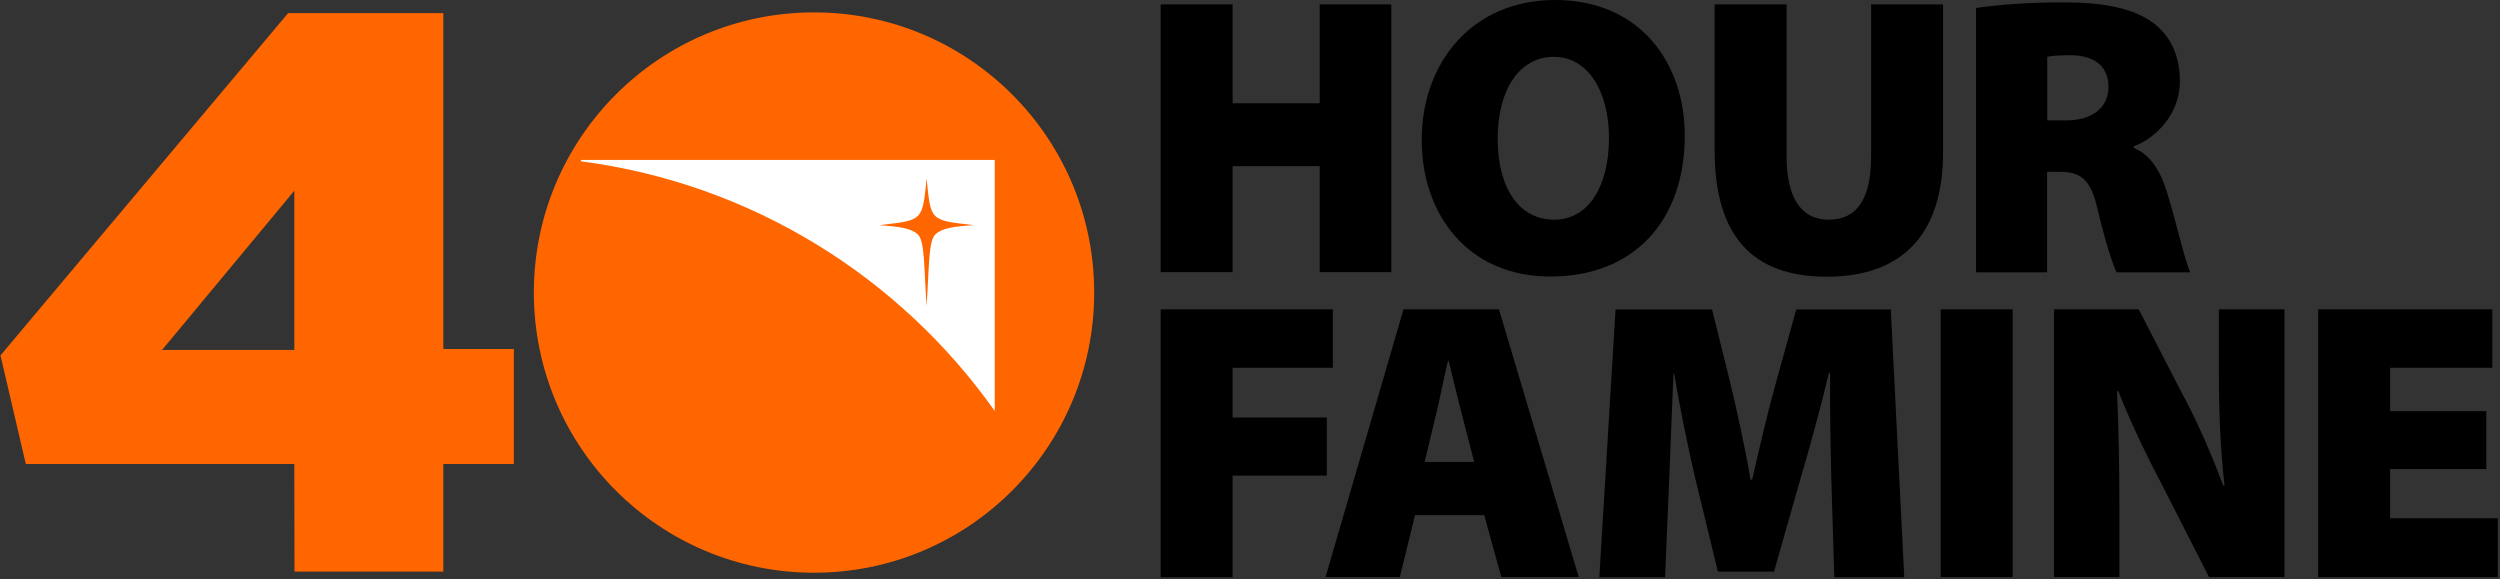 <?xml version="1.0" encoding="utf-8"?>
<svg xmlns="http://www.w3.org/2000/svg" width="764" height="177" viewBox="0 0 764 177" fill="none">
<rect x="0" y="0" width="764" height="177" fill="#333333" stroke="none"/>
<path d="M89.942 141.789H7.886L0.148 108.61L88.049 4.008H135.479V106.661H157.023V141.789H135.479V174.689H89.997L89.942 141.789ZM89.942 106.94V58.285L49.526 106.94H89.942Z" fill="#FF6600"/>
<path d="M248.765 175.023C296.051 175.023 334.384 136.69 334.384 89.404C334.384 42.118 296.051 3.785 248.765 3.785C201.479 3.785 163.146 42.118 163.146 89.404C163.146 136.69 201.479 175.023 248.765 175.023Z" fill="#FF6600"/>
<path d="M177.732 48.877C177.62 48.877 177.509 48.989 177.509 49.1C177.509 49.211 177.62 49.267 177.732 49.322C229.782 56.17 275.041 84.672 303.989 125.589V48.877H177.732ZM285.896 71.59C283.725 73.594 284.003 80.942 283.168 93.579C282.333 80.942 282.612 73.594 280.441 71.59C278.437 69.753 274.818 69.252 268.695 68.807C282.111 67.248 281.832 67.638 283.168 54.611C284.505 67.693 284.171 67.248 297.642 68.807C291.519 69.196 287.9 69.697 285.896 71.59Z" fill="white"/>
<path d="M325.588 79.106C325.866 79.384 326.033 79.718 326.033 80.108C326.033 80.497 325.866 80.831 325.588 81.11C325.31 81.388 324.976 81.555 324.586 81.555C324.196 81.555 323.862 81.388 323.584 81.11C323.306 80.831 323.139 80.497 323.139 80.108C323.139 79.718 323.306 79.384 323.584 79.106C323.862 78.827 324.196 78.66 324.586 78.66C324.976 78.66 325.31 78.827 325.588 79.106ZM325.477 80.998C325.699 80.776 325.866 80.442 325.866 80.108C325.866 79.773 325.755 79.439 325.477 79.217C325.254 78.994 324.92 78.827 324.586 78.827C324.252 78.827 323.918 78.939 323.695 79.217C323.417 79.495 323.306 79.773 323.306 80.108C323.306 80.442 323.417 80.776 323.695 80.998C323.974 81.221 324.252 81.388 324.586 81.388C324.92 81.388 325.198 81.277 325.477 80.998ZM323.974 79.328H324.642C324.809 79.328 324.976 79.384 325.031 79.439C325.143 79.495 325.198 79.606 325.198 79.773C325.198 79.885 325.143 79.996 325.087 80.052C325.031 80.108 324.92 80.163 324.753 80.219C324.809 80.219 324.864 80.275 324.92 80.33C324.976 80.386 325.031 80.442 325.031 80.497L325.365 80.943H324.976L324.753 80.553C324.697 80.442 324.642 80.386 324.586 80.33C324.53 80.33 324.475 80.275 324.419 80.275H324.308V80.887H323.974V79.328ZM324.557 80.259C324.71 80.259 324.787 80.259 324.863 80.183C324.939 80.106 325.016 80.03 325.016 79.877C325.016 79.648 324.863 79.495 324.557 79.495H324.252V80.183H324.557V80.259Z" fill="#FF6600"/>
<path d="M376.692 1.336V31.564H403.302V1.336H425.18V83.169H403.302V50.77H376.692V83.169H354.703V1.336H376.692Z" fill="black"/>
<path d="M514.862 41.418C514.862 67.749 499.052 84.505 473.834 84.505C448.449 84.505 434.477 65.411 434.477 42.754C434.477 18.927 450.12 0 475.171 0C501.502 0 514.862 19.54 514.862 41.418ZM457.691 42.364C457.691 57.673 464.371 67.137 474.948 67.137C485.525 67.137 491.704 56.838 491.704 42.141C491.704 28.057 485.414 17.369 474.837 17.369C464.371 17.369 457.691 27.333 457.691 42.364Z" fill="black"/>
<path d="M545.981 1.336V47.708C545.981 60.122 550.212 67.137 558.841 67.137C567.581 67.137 571.812 60.679 571.812 47.708V1.336H593.801V46.539C593.801 71.813 581.164 84.561 558.228 84.561C535.738 84.561 523.992 72.314 523.992 45.927V1.336H545.981Z" fill="black"/>
<path d="M603.877 2.449C610.056 1.503 619.409 0.724 630.375 0.724C642.901 0.724 651.864 2.449 658.043 7.014C663.276 11.022 666.17 16.868 666.17 24.884C666.17 35.071 658.544 42.364 652.086 44.702V45.203C657.542 47.486 660.492 52.718 662.552 59.788C665.113 68.194 667.785 80.052 669.344 83.225H646.853C645.629 80.775 643.569 74.485 641.119 64.409C638.948 54.556 635.887 52.496 629.095 52.496H625.588V83.225H603.877V2.449ZM625.643 36.797H631.377C639.616 36.797 644.348 32.678 644.348 26.61C644.348 20.43 640.34 17.035 633.047 16.868C628.928 16.868 626.757 17.09 625.643 17.369V36.797Z" fill="black"/>
<path d="M354.703 94.526H407.31V112.396H376.692V127.593H405.473V145.352H376.692V176.415H354.703V94.526Z" fill="black"/>
<path d="M432.417 157.432L427.796 176.359H405.083L428.91 94.526H458.08L482.463 176.359H458.804L453.571 157.432H432.417ZM450.509 141.176L446.724 126.48C445.499 121.859 443.94 115.179 442.715 110.336H442.493C441.268 115.179 440.043 121.971 438.874 126.591L435.367 141.176H450.509Z" fill="black"/>
<path d="M559.676 147.077C559.453 137.725 559.175 126.814 559.286 114.066H558.896C556.336 124.865 552.94 137.113 550.268 146.131L542.14 174.689H524.994L518.091 146.298C516.031 137.447 513.471 125.311 511.634 114.121H511.411C510.91 125.645 510.465 137.781 510.075 147.133L508.85 176.415H488.754L493.708 94.582H523.213L528.668 116.571C530.839 125.7 533.289 136.612 534.959 146.576H535.46C537.742 136.612 540.414 125.088 542.864 116.459L548.932 94.582H577.824L581.943 176.415H560.566L559.676 147.077Z" fill="black"/>
<path d="M615.066 94.526V176.359H593.077V94.526H615.066Z" fill="black"/>
<path d="M627.703 176.359V94.526H653.589L666.56 119.688C671.069 127.816 675.801 138.783 679.419 148.358H679.809C678.585 137.558 678.083 126.146 678.083 113.843V94.526H698.124V176.359H675.077L661.216 149.137C656.595 140.397 651.251 129.486 647.354 119.521H646.965C647.466 130.599 647.688 142.958 647.688 156.207V176.359H627.703Z" fill="black"/>
<path d="M759.805 143.347H730.412V158.378H763.313V176.359H708.423V94.526H761.643V112.396H730.412V125.645H759.805V143.347Z" fill="black"/>
</svg>